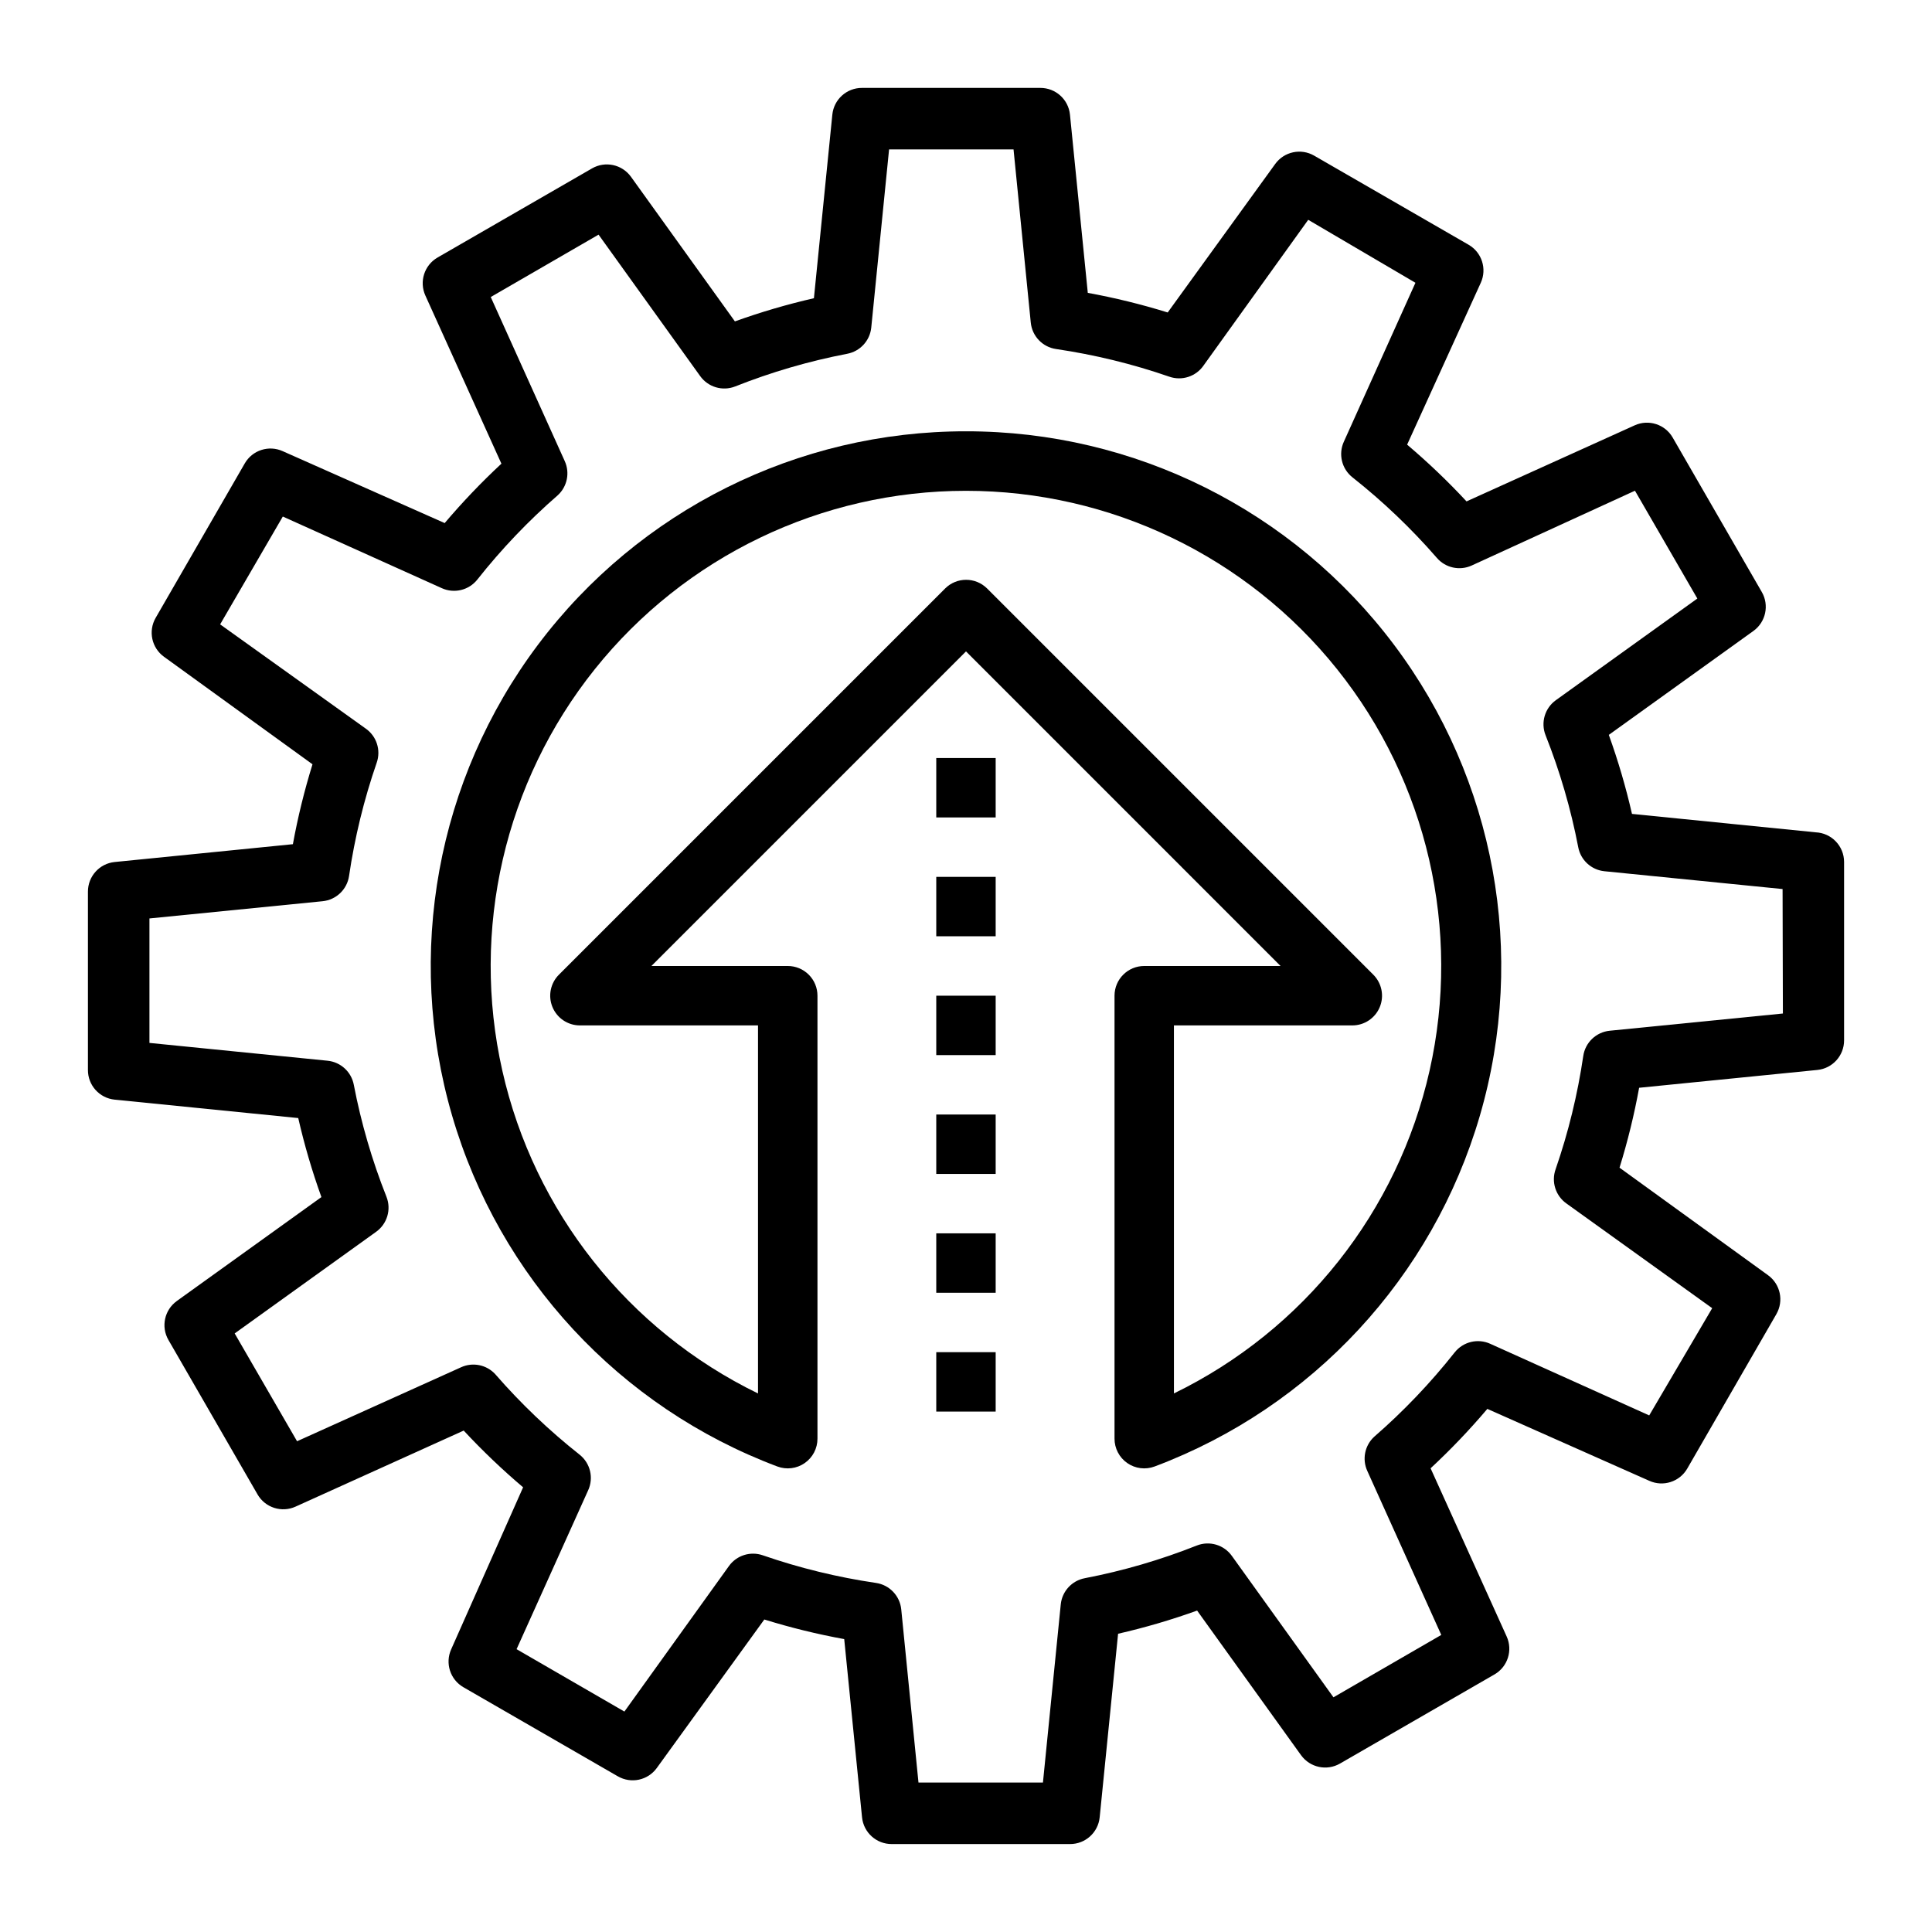 <?xml version="1.0" encoding="UTF-8"?>
<!-- Uploaded to: ICON Repo, www.svgrepo.com, Generator: ICON Repo Mixer Tools -->
<svg fill="#000000" width="800px" height="800px" version="1.1" viewBox="144 144 512 512" xmlns="http://www.w3.org/2000/svg">
 <g>
  <path d="m400 258.3c-44.625-0.047-86.664 20.93-113.46 56.609-26.793 35.684-35.215 81.902-22.727 124.74s44.426 77.297 86.199 92.988c2.422 0.906 5.133 0.566 7.254-0.914 2.121-1.477 3.383-3.898 3.371-6.484v-117.37c0-2.09-0.828-4.09-2.305-5.566-1.477-1.477-3.477-2.305-5.566-2.305h-36.133l83.367-83.367 83.363 83.367h-36.133c-4.348 0-7.871 3.523-7.871 7.871v117.37c-0.008 2.586 1.25 5.008 3.371 6.484 2.125 1.48 4.836 1.82 7.254 0.914 41.773-15.691 73.711-50.148 86.199-92.988 12.488-42.84 4.066-89.059-22.727-124.74-26.797-35.68-68.836-56.656-113.46-56.609zm55.105 254.98-0.004-97.535h47.234c3.195 0.02 6.09-1.898 7.316-4.852 1.227-2.953 0.543-6.356-1.727-8.609l-102.34-102.34h-0.004c-3.07-3.051-8.027-3.051-11.098 0l-102.34 102.34c-2.262 2.242-2.949 5.625-1.742 8.57 1.207 2.949 4.066 4.879 7.254 4.891h47.23v97.535c-34.414-16.742-59.348-48.227-67.766-85.562-8.414-37.332 0.598-76.469 24.5-106.36s60.098-47.289 98.371-47.289c38.27 0 74.465 17.398 98.367 47.289 23.902 29.891 32.918 69.027 24.5 106.36-8.414 37.336-33.352 68.82-67.766 85.562z"/>
  <path d="m625.14 364.57-48.648-4.879c-1.621-7.098-3.672-14.09-6.141-20.941l38.336-27.551h0.004c3.266-2.367 4.219-6.82 2.203-10.312l-23.617-40.934c-2.027-3.512-6.387-4.906-10.074-3.231l-44.555 20.152h-0.004c-4.941-5.32-10.199-10.34-15.742-15.035l19.523-42.902c1.676-3.688 0.281-8.047-3.231-10.074l-40.934-23.617c-3.492-2.016-7.945-1.066-10.312 2.203l-28.496 39.359c-6.949-2.152-14.02-3.891-21.176-5.195l-4.723-47.23c-0.406-4.039-3.812-7.106-7.871-7.086h-47.234c-4.059-0.02-7.465 3.047-7.871 7.086l-4.879 48.648c-7.098 1.625-14.09 3.676-20.941 6.141l-27.551-38.336c-2.367-3.269-6.82-4.223-10.312-2.207l-40.934 23.617c-3.512 2.027-4.906 6.387-3.231 10.078l20.152 44.555c-5.32 4.945-10.34 10.203-15.035 15.742l-42.902-19.047c-3.688-1.68-8.047-0.285-10.074 3.227l-23.617 40.934c-2.016 3.496-1.066 7.949 2.203 10.312l39.359 28.496c-2.152 6.949-3.891 14.02-5.195 21.176l-47.23 4.723c-4.039 0.406-7.106 3.816-7.086 7.875v47.23c-0.02 4.059 3.047 7.465 7.086 7.871l48.648 4.879v0.004c1.621 7.098 3.672 14.09 6.141 20.938l-38.336 27.551v0.004c-3.269 2.363-4.223 6.816-2.207 10.309l23.617 40.934v0.004c2.027 3.508 6.387 4.906 10.078 3.227l44.555-20.152c4.945 5.32 10.203 10.34 15.742 15.035l-19.047 42.902c-1.68 3.688-0.285 8.051 3.227 10.078l40.934 23.617v-0.004c3.496 2.019 7.949 1.066 10.312-2.203l28.496-39.359c6.949 2.156 14.02 3.891 21.176 5.195l4.723 47.23c0.406 4.039 3.816 7.106 7.875 7.086h47.23c4.059 0.02 7.465-3.047 7.871-7.086l4.879-48.648h0.004c7.094-1.625 14.09-3.672 20.938-6.141l27.551 38.336h0.004c2.363 3.269 6.816 4.223 10.309 2.207l40.934-23.617h0.004c3.508-2.027 4.906-6.387 3.227-10.074l-20.152-44.555v-0.004c5.32-4.941 10.34-10.199 15.035-15.742l42.902 19.051c3.688 1.676 8.051 0.281 10.078-3.231l23.617-40.934h-0.004c2.019-3.492 1.066-7.945-2.203-10.312l-39.359-28.496c2.156-6.949 3.891-14.02 5.195-21.176l47.23-4.723c4.039-0.406 7.106-3.812 7.086-7.871v-47.234c0.004-4.227-3.332-7.703-7.559-7.871zm-8.656 48.02-45.895 4.566c-3.594 0.359-6.484 3.117-7.008 6.691-1.5 10.203-3.949 20.246-7.32 29.992-1.207 3.352-0.012 7.098 2.914 9.133l38.574 27.711-16.691 28.414-42.117-18.973h0.004c-3.301-1.504-7.199-0.562-9.449 2.285-6.402 8.098-13.543 15.582-21.332 22.355-2.496 2.309-3.227 5.961-1.812 9.055l19.602 43.453-28.574 16.531-26.922-37.473c-2.098-2.941-5.926-4.074-9.289-2.754-9.598 3.812-19.535 6.711-29.676 8.66-3.426 0.641-6.019 3.461-6.379 6.926l-4.723 47.23-32.984 0.004-4.566-45.895c-0.359-3.594-3.117-6.484-6.691-7.008-10.203-1.5-20.242-3.949-29.992-7.32-3.289-1.145-6.938 0.008-8.973 2.832l-27.711 38.574-28.574-16.531 18.973-42.117v0.004c1.504-3.301 0.562-7.199-2.285-9.449-8.098-6.402-15.582-13.543-22.355-21.332-2.309-2.496-5.961-3.227-9.051-1.812l-43.457 19.602-16.531-28.574 37.473-26.922c2.941-2.098 4.078-5.926 2.754-9.289-3.809-9.598-6.711-19.535-8.656-29.676-0.645-3.426-3.465-6.019-6.93-6.379l-47.23-4.723v-32.984l45.895-4.566c3.594-0.359 6.481-3.117 7.004-6.691 1.5-10.203 3.949-20.242 7.32-29.992 1.191-3.367-0.035-7.117-2.988-9.129l-38.496-27.555 16.609-28.574 42.117 18.973c3.297 1.504 7.199 0.562 9.445-2.285 6.402-8.098 13.543-15.582 21.332-22.355 2.496-2.309 3.227-5.961 1.812-9.051l-19.602-43.457 28.574-16.531 26.922 37.473c2.098 2.941 5.93 4.078 9.289 2.754 9.602-3.809 19.535-6.707 29.68-8.656 3.422-0.645 6.016-3.465 6.375-6.93l4.723-47.23h32.984l4.566 45.895c0.359 3.594 3.117 6.481 6.691 7.004 10.203 1.5 20.246 3.949 29.992 7.32 3.371 1.191 7.121-0.035 9.133-2.988l27.711-38.574 28.414 16.688-18.973 42.117c-1.504 3.297-0.562 7.199 2.285 9.445 8.098 6.402 15.582 13.543 22.355 21.332 2.277 2.652 6.027 3.484 9.211 2.047l43.297-19.836 16.531 28.574-37.473 26.922c-2.941 2.098-4.074 5.93-2.754 9.289 3.812 9.602 6.711 19.535 8.66 29.68 0.641 3.422 3.461 6.016 6.926 6.375l47.23 4.723z"/>
  <path d="m392.12 502.34h15.742v15.742h-15.742z"/>
  <path d="m392.12 407.87h15.742v15.742h-15.742z"/>
  <path d="m392.12 376.38h15.742v15.742h-15.742z"/>
  <path d="m392.12 470.85h15.742v15.742h-15.742z"/>
  <path d="m392.12 344.89h15.742v15.742h-15.742z"/>
  <path d="m392.12 439.36h15.742v15.742h-15.742z"/>
 </g>
</svg>